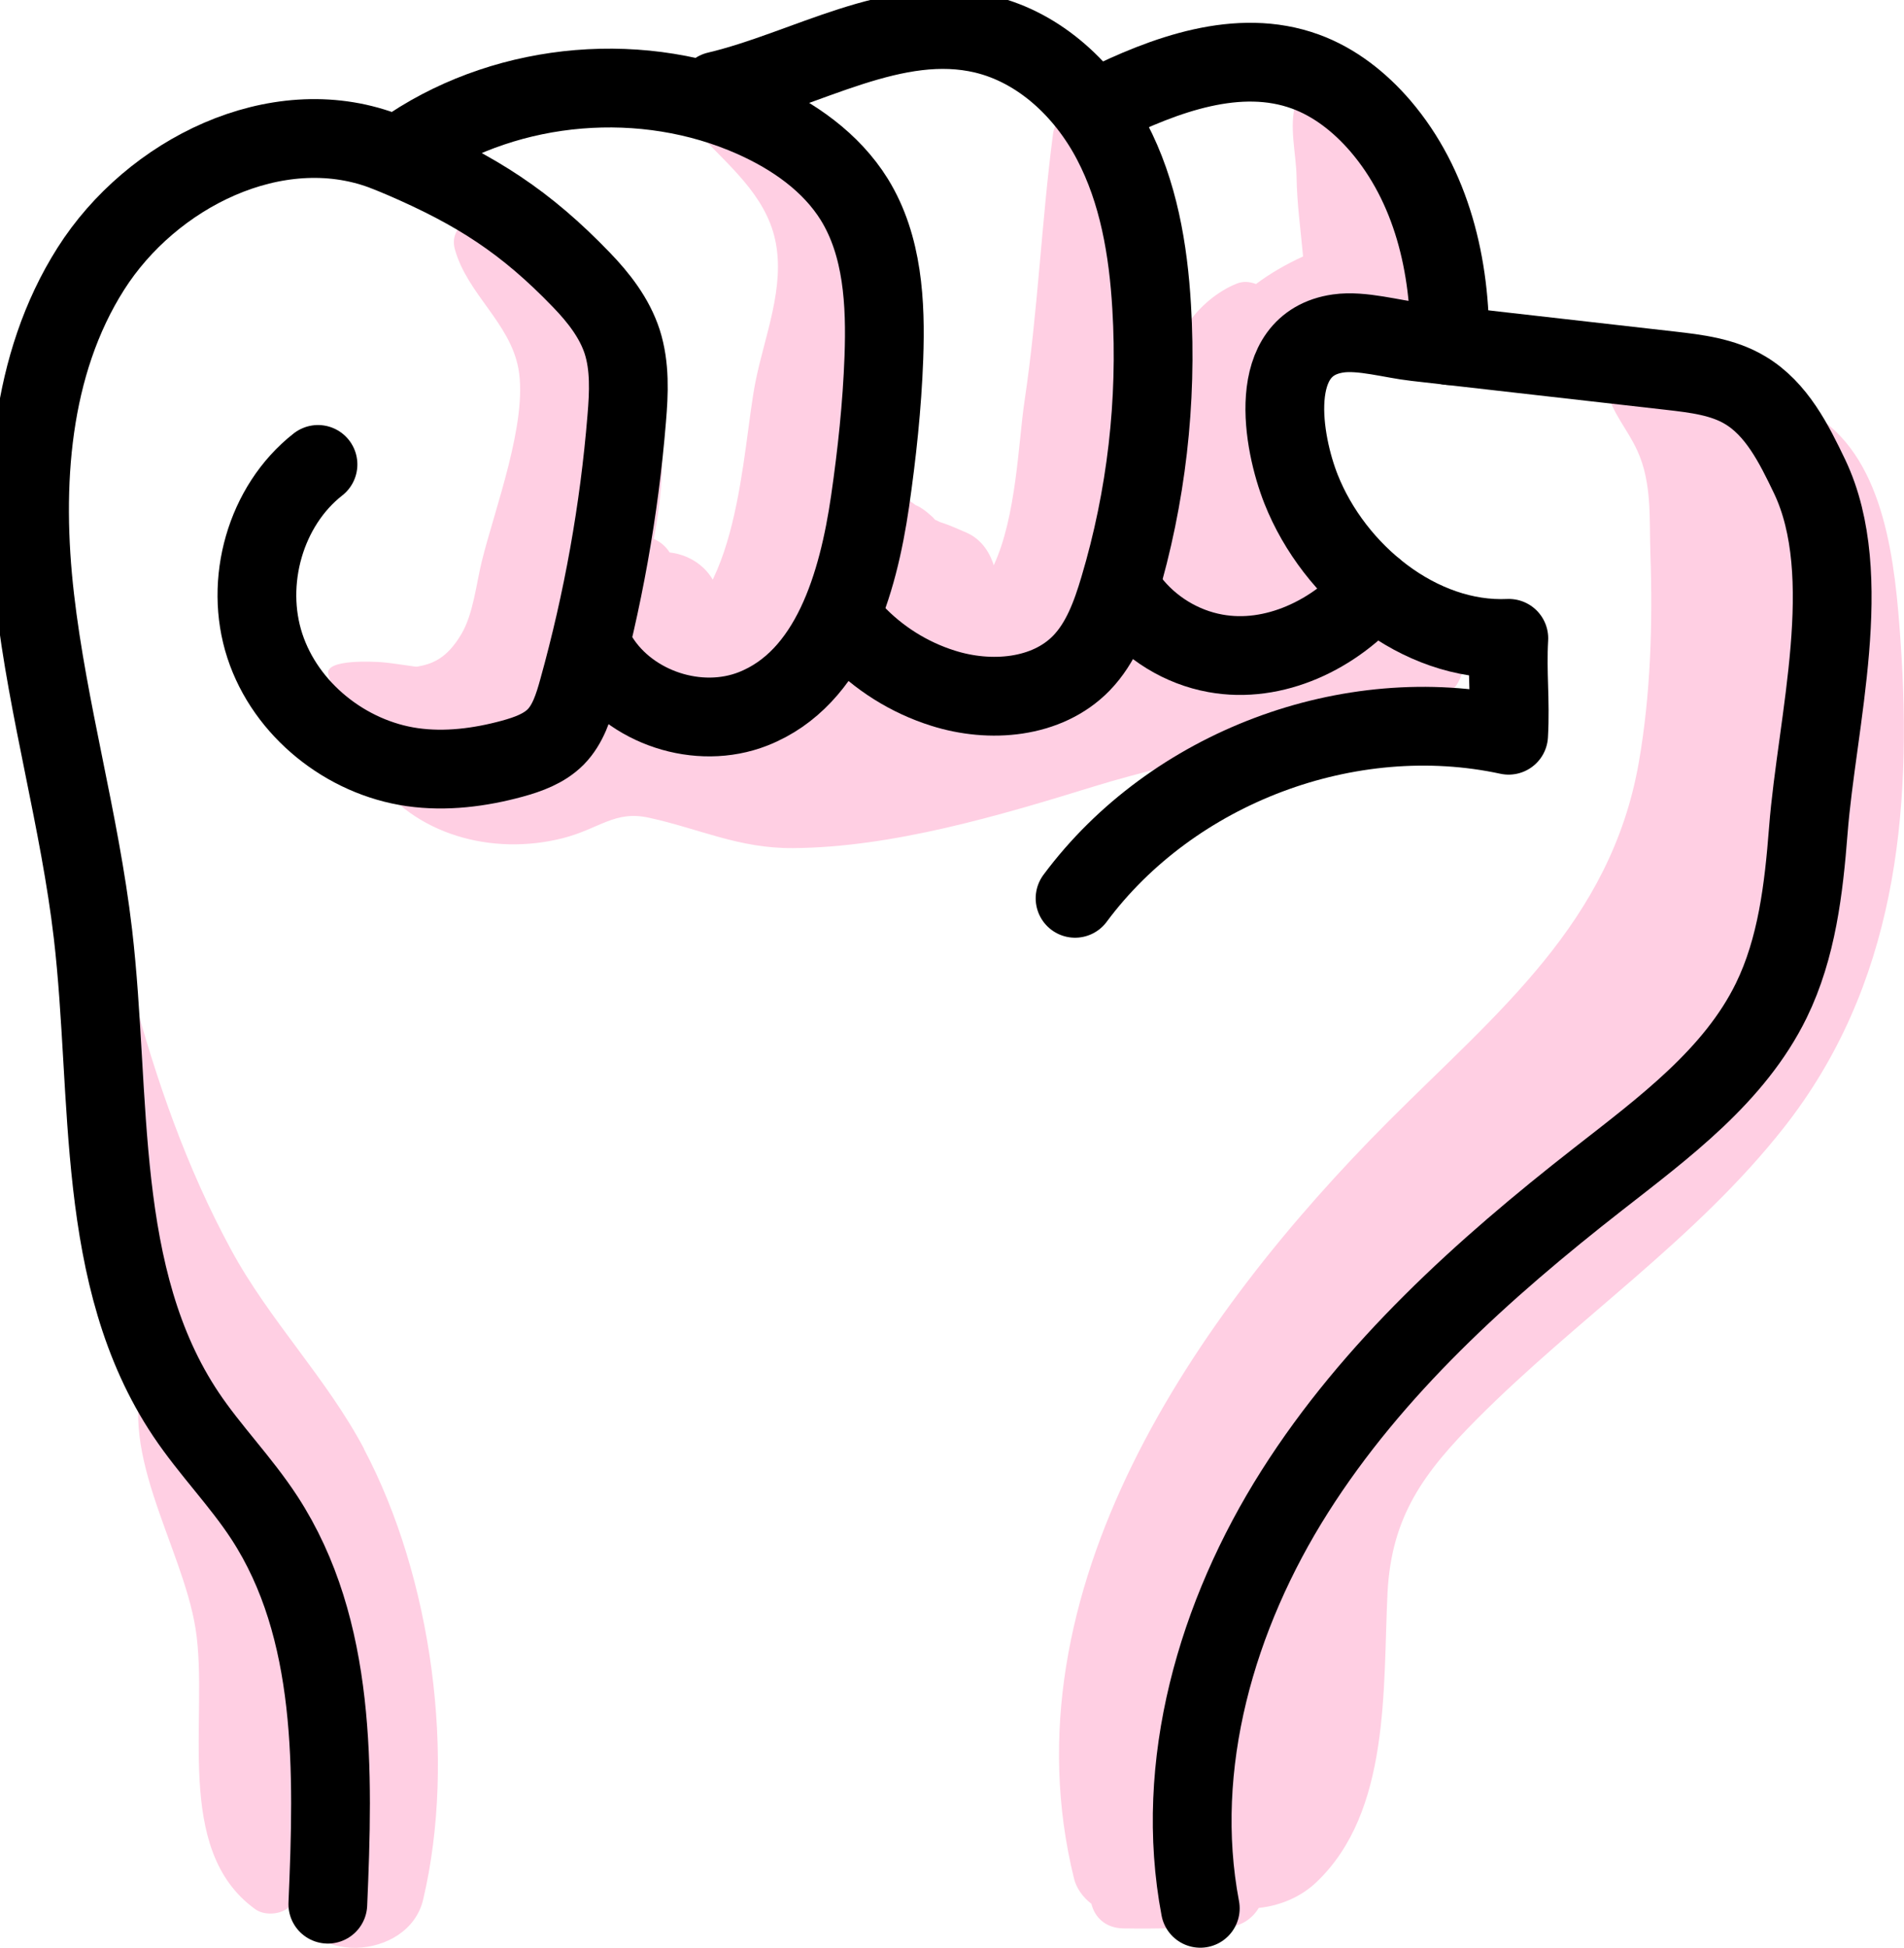 <?xml version="1.0" encoding="UTF-8"?>
<svg id="Layer_2" data-name="Layer 2" xmlns="http://www.w3.org/2000/svg" viewBox="0 0 96.7 98.9">
  <defs>
    <style>
      .cls-1 {
        fill: none;
        stroke: #000;
        stroke-linecap: round;
        stroke-linejoin: round;
        stroke-width: 4px;
      }

      .cls-2 {
        fill: #ffcfe3;
        stroke-width: 0px;
      }
    </style>
  </defs>
  <g id="icons">
    <g>
      <g>
        <path class="cls-2" d="M32.63,18.33c-1.38-2.9-4.71-6.67-7.97-7.24-.92-.16-1.83.56-1.56,1.56.63,2.28,2.8,3.73,3.23,6.07.49,2.69-1.21,7.13-1.86,9.78-.28,1.13-.43,2.66-1.03,3.68-1.47,2.51-3.01,1.16-5,2.39-.48.3-1.52.86-1.29,1.61.86,2.74,5.11,3.73,7.62,3.17,3.8-.84,6.16-4.65,7.35-8.05,1.34-3.84,2.34-9.13.51-12.97Z"/>
        <path class="cls-2" d="M36.15,5.06c-.85.05-1.29,1.04-.7,1.68,1.52,1.64,3.42,3.14,3.92,5.44.52,2.39-.54,4.88-1,7.2-.7,3.57-.8,11.38-5.04,12.95-.98.36-1.75,1.57-1.05,2.58,2.03,2.94,5.27,2.77,7.93.6,3.57-2.92,4.73-8.44,5.37-12.76.93-6.26-.7-18.24-9.43-17.7Z"/>
        <path class="cls-2" d="M55.88,5.81c-.88-1.05-2.26-.07-2.4.99-.59,4.53-.77,9.04-1.45,13.59-.31,2.08-.41,5.84-1.56,8.31-.22-.71-.67-1.34-1.37-1.65-.46-.2-.9-.4-1.38-.55-.07-.04-.17-.09-.23-.11-.07-.08-.14-.16-.22-.22-.21-.19-.46-.39-.73-.51,0,0-.01,0-.02,0-.94-.78-2.29-.63-2.96.44-.34.54-.61,1.23-.61,1.87s.23,1.27.48,1.86c.56,1.34,1.56,2.45,2.94,2.91.65,1.91,2.9,2.61,4.87,2.33,3.17-.45,4.93-3.23,5.87-6.01,2.29-6.79,3.75-17.31-1.24-23.25Z"/>
        <path class="cls-2" d="M36.47,30.09c-.3-1.15-1.31-1.91-2.46-2.04-.36-.57-1.02-.9-1.69-.8-.73.11-1.16.57-1.43,1.23-.97,2.39,1.3,5.83,4.02,4.68,1.2-.5,1.89-1.8,1.55-3.07Z"/>
        <path class="cls-2" d="M73.01,32.08c-1.87-.7-3.85-1.02-5.78-1.54.89-.93,1.29-2.31.46-3.74-1.12-1.93-2.17-3.88-3.19-5.86-.22-.42-.53-.74-.89-.98.9-1.56,2.22-2.82,3.95-3.47.1-.04.18-.08.26-.13.64.42,1.42.64,2.31.52,2.17-.29,3.23-2.26,2.86-4.3-.38-2.11-1.07-3.92-2.59-5.48-.99-1.02-2.41-2.37-3.91-2.39-.32,0-.59.22-.68.52-.36,1.17.02,2.56.04,3.76.02,1.37.21,2.68.33,4.03-.87.4-1.67.86-2.39,1.4-.32-.12-.66-.15-.98-.02-1.88.75-3.85,3.11-2.88,5.11,0,.02-.02.05-.03.07-.08.21-.11.4-.12.58-.69.51-1.14,1.28-1.05,2.27-.66.83-1.06,1.95-1.22,2.95-.19,1.18-.09,2.31.23,3.38-4.94.04-9.19,1.15-13.95,2.66-2.41.76-4.59,1.36-7.13,1.36-1.88,0-3.61.02-5.45.5-1.79.47-3.6,1.21-5.39,2.02,0-.16-.01-.33-.04-.5-.12-.77-1.19-1.36-1.9-1.08-1.35.53-3.05.02-4.52-.1-.29-.02-2.85-.18-2.69.6.19.95,1.22,1.55,1.98,2.04.73.46,1.49.99,2.31,1.33-.56.26-1.12.51-1.67.74-.36.15-.67.59-.4.98,2.12,3.09,6.1,4.15,9.68,3.25,1.89-.48,2.64-1.43,4.4-1.04,2.56.56,4.55,1.56,7.3,1.54,5.03-.03,10.5-1.65,15.29-3.13,2.42-.75,4.99-1.28,7.37-2.1,1.42-.49,2.72-1.39,4.18-1.77,1.76-.47,3.65-.22,5.43-.44,1.99-.25,2.45-2.78.48-3.52Z"/>
        <path class="cls-2" d="M96.52,32.48c-.27-3.76-.73-9.04-4.22-11.32-1.56-1.02-3.73-1.39-5.78-1.36-1-.98-2.21-1.62-3.68-1.71-.88-.05-1.43.87-1.25,1.65.29,1.27,1.04,1.99,1.57,3.15.75,1.64.6,3.46.66,5.21.12,3.53.02,7.13-.59,10.62-1.43,8.13-7.19,12.68-12.71,18.21-9.78,9.8-19.58,23.85-15.97,38.46.11.46.45.95.88,1.27.16.67.7,1.23,1.61,1.25,1.75.03,3.5-.03,5.25-.07.75-.02,1.31-.43,1.64-.97,1.09-.11,2.16-.57,2.93-1.31,3.77-3.58,3.37-9.87,3.61-14.7.2-3.89,1.85-6.1,4.53-8.8,5.06-5.09,11.13-9.13,15.6-14.81,5.65-7.18,6.55-15.87,5.92-24.76Z"/>
        <path class="cls-2" d="M16.39,83.02c-1.21-5.47-4.37-10.12-8.46-13.9-.1-.1-.32-.1-.39.05-1.84,4.22,1.71,9.25,2.39,13.51.71,4.46-1.18,11.23,3.04,14.26.42.3,1.13.28,1.56,0,4.29-2.77,2.78-9.77,1.86-13.93Z"/>
        <path class="cls-2" d="M18.49,73.56c-1.91-3.6-4.82-6.53-6.76-10.12-2.26-4.17-3.8-8.6-5.03-13.17-.11-.39-.68-.39-.79,0-2.14,7.88.2,15.18,4.38,21.95,2.33,3.77,3.88,7.42,4.23,11.88.32,4.11-.24,8.28.37,12.35.51,3.41,5.87,3.11,6.6,0,1.7-7.18.44-16.38-3.01-22.89Z"/>
      </g>
      <g>
        <path class="cls-1" d="M16.65,96.68c.29-6.74.46-13.97-3.22-19.62-1.2-1.84-2.76-3.42-3.98-5.24-4.67-6.97-3.76-16.08-4.73-24.41-.67-5.73-2.29-11.31-2.95-17.04-.66-5.73-.25-11.85,2.84-16.72,3.09-4.87,9.41-8,14.82-6.01.34.13.68.27,1.01.41,3.76,1.62,6.25,3.21,9.09,6.16.88.91,1.68,1.94,2.07,3.14.4,1.25.34,2.6.23,3.9-.38,4.65-1.21,9.27-2.46,13.76-.24.87-.52,1.77-1.15,2.41-.59.59-1.4.88-2.2,1.1-1.65.45-3.39.67-5.08.43-3.37-.48-6.43-2.92-7.49-6.16-1.06-3.24.02-7.11,2.7-9.21"/>
        <path class="cls-1" d="M20.88,7.43c5.06-3.34,11.84-3.9,17.38-1.44,2.04.91,3.95,2.24,5.13,4.14,1.45,2.35,1.6,5.26,1.5,8.03-.09,2.44-.35,4.87-.7,7.29-.61,4.19-2,8.99-5.94,10.54-2.77,1.09-6.23-.05-7.82-2.56"/>
        <path class="cls-1" d="M36.41,4.62c4.57-1.08,9.02-3.97,13.58-2.88,2.83.68,5.13,2.85,6.48,5.43,1.35,2.57,1.85,5.51,2.02,8.41.29,4.81-.27,9.66-1.65,14.28-.41,1.38-.92,2.78-1.92,3.81-1.75,1.8-4.64,2.03-7.03,1.27-1.72-.54-3.29-1.53-4.52-2.84"/>
        <path class="cls-1" d="M55.93,5.38c3.23-1.6,6.97-2.98,10.36-1.75,1.49.54,2.78,1.56,3.82,2.77,2.6,3.04,3.57,7.1,3.52,11.15"/>
        <path class="cls-1" d="M69.79,29.91c-1.98,2.31-5.08,3.81-8.07,3.26-1.71-.31-3.3-1.28-4.36-2.67"/>
        <path class="cls-1" d="M54.6,45.61c4.94-6.65,13.92-10.03,22.02-8.28.1-1.76-.09-3.16.01-4.92-4.55.21-8.87-3.34-10.55-7.57-.94-2.37-1.84-7.38,1.89-7.91,1.19-.17,2.74.29,3.93.42,1.46.17,2.92.33,4.39.5,2.85.32,5.69.65,8.54.97,1.31.15,2.67.31,3.8.99,1.6.95,2.48,2.72,3.28,4.39,2.39,5.03.36,12.42-.07,17.97-.23,2.95-.58,5.97-1.88,8.63-1.87,3.82-5.45,6.45-8.8,9.07-5.84,4.56-11.44,9.61-15.4,15.86-3.97,6.26-6.18,13.88-4.8,21.16"/>
      </g>
    </g>
  </g>
</svg>